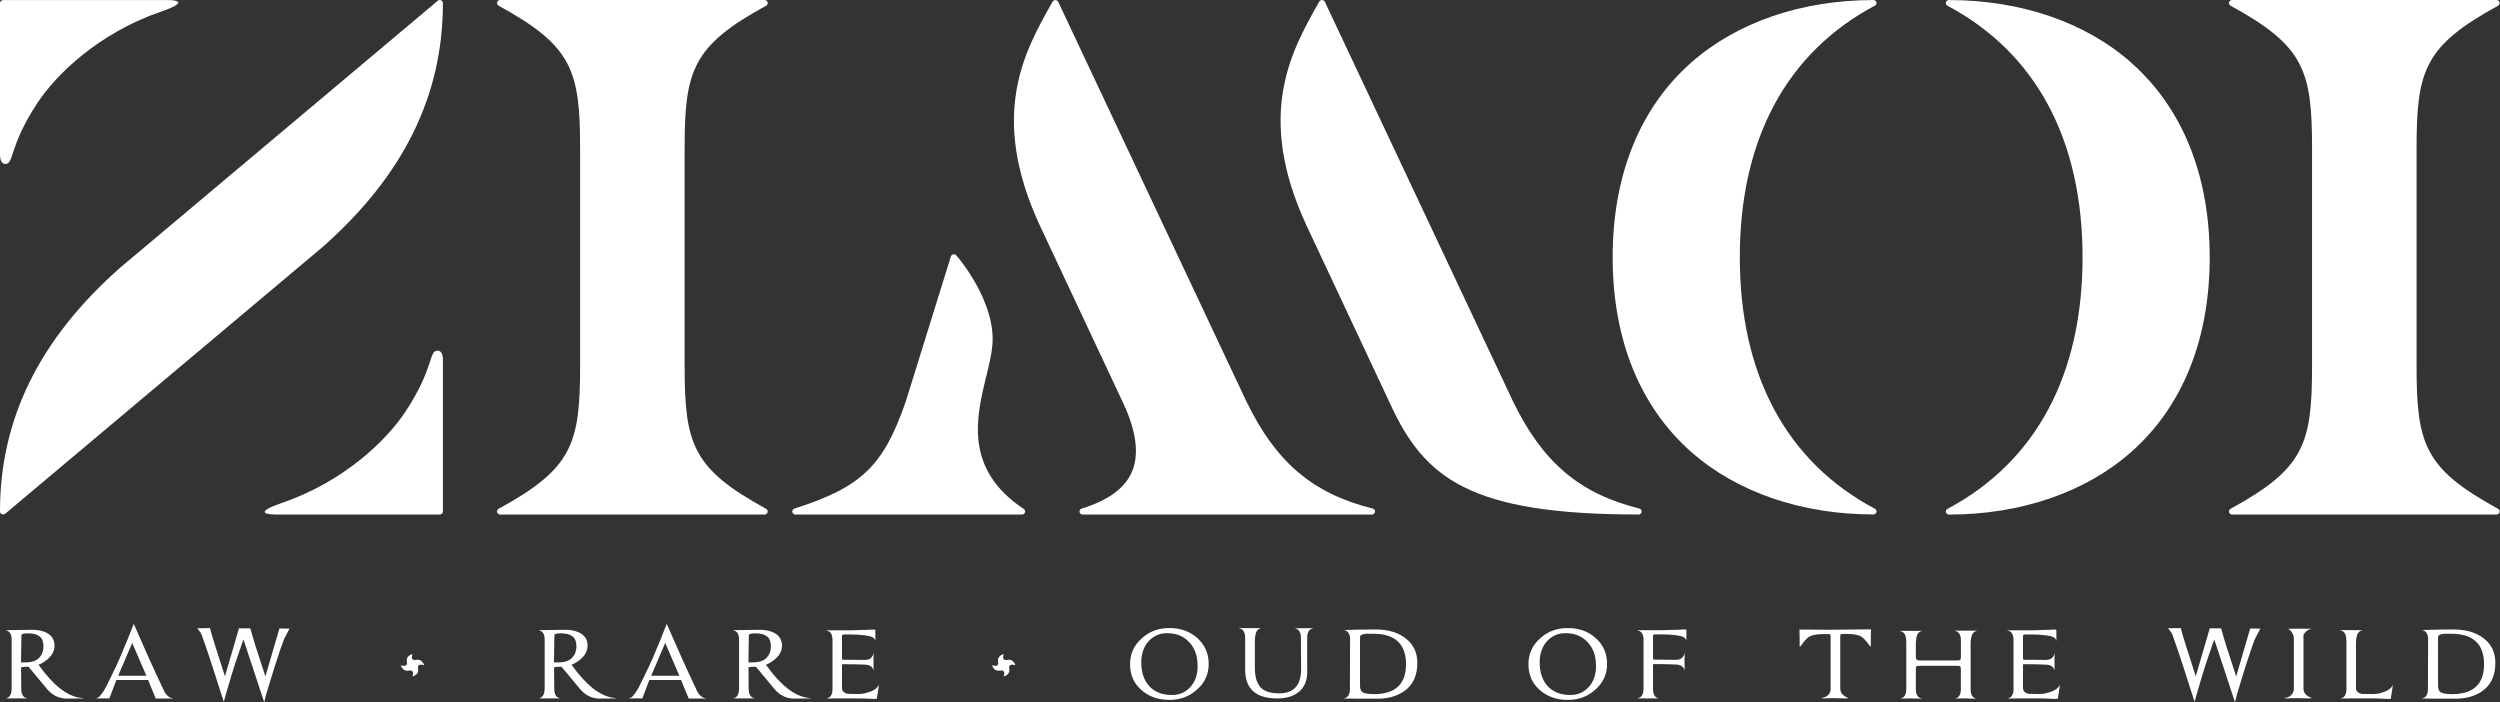 <?xml version="1.0" encoding="utf-8"?>
<svg xmlns="http://www.w3.org/2000/svg" fill="none" height="100%" overflow="visible" preserveAspectRatio="none" style="display: block;" viewBox="0 0 413 116" width="100%">
<rect x="0" y="0" width="413" height="116" fill="#333333" stroke="none"/>
<g id="Layer 1">
<g id="Group">
<g id="Group_2">
<path d="M72.865 0.055C72.675 -0.027 72.457 -2.34548e-05 72.305 0.137L19.763 44.295C6.471 56.089 6.72217e-07 69.233 6.72217e-07 84.494C6.72217e-07 84.685 0.123 84.868 0.304 84.95C0.37 84.977 0.446 84.996 0.522 84.996C0.645 84.996 0.768 84.95 0.863 84.868L53.406 40.71C66.698 28.916 73.168 15.771 73.168 0.511C73.168 0.319 73.045 0.137 72.865 0.055Z" fill="white" id="Vector"/>
<path d="M126.564 0.94C126.773 0.83 126.868 0.593 126.811 0.374C126.754 0.155 126.545 -1.78814e-05 126.308 -1.78814e-05H82.627C82.39 -1.78814e-05 82.181 0.155 82.124 0.374C82.067 0.593 82.162 0.821 82.371 0.94C94.515 7.589 95.834 11.594 95.834 24.501V60.495C95.834 73.402 94.515 77.406 82.371 84.056C82.162 84.165 82.067 84.403 82.124 84.621C82.181 84.84 82.39 84.996 82.627 84.996H126.308C126.545 84.996 126.754 84.84 126.811 84.621C126.868 84.403 126.773 84.174 126.564 84.056C114.42 77.406 113.101 73.402 113.101 60.495V24.501C113.101 11.594 114.42 7.589 126.564 0.94Z" fill="white" id="Vector_2"/>
<path d="M226.762 84.01C216.848 81.529 210.795 76.394 205.89 66.287L174.818 0.301C174.732 0.128 174.562 0.018 174.362 0.009C174.173 0.018 173.983 0.1 173.888 0.274L173.603 0.775C169.277 8.474 163.347 19.009 171.753 37.189L185.605 66.698C187.797 71.432 188.233 75.29 186.905 78.145C185.691 80.754 183.006 82.679 178.689 84.019C178.442 84.093 178.3 84.33 178.338 84.576C178.376 84.822 178.594 84.996 178.85 84.996H226.639C226.904 84.996 227.123 84.813 227.151 84.558C227.18 84.311 227.018 84.074 226.762 84.01Z" fill="white" id="Vector_3"/>
<path d="M270.813 84.01C260.898 81.529 254.845 76.394 249.94 66.287L218.869 0.301C218.783 0.128 218.612 0.018 218.413 0.009C218.214 0.018 218.034 0.1 217.939 0.274L217.654 0.775C213.328 8.474 207.398 19.009 215.804 37.189L229.656 66.698C235.329 79.094 242.919 84.996 270.69 84.996C270.955 84.996 271.173 84.813 271.202 84.558C271.23 84.311 271.069 84.074 270.813 84.01Z" fill="white" id="Vector_4"/>
<path d="M309.731 0.949C309.94 0.839 310.044 0.611 309.987 0.383C309.93 0.164 309.721 0.009 309.484 0.009C297.625 0.009 286.932 3.676 279.39 10.335C270.898 17.824 266.411 28.952 266.411 42.498C266.411 56.043 270.898 67.163 279.39 74.661C286.932 81.32 297.625 84.986 309.484 84.986C309.721 84.986 309.93 84.831 309.987 84.612C310.044 84.394 309.94 84.156 309.731 84.047C295.13 76.293 287.416 61.918 287.416 42.489C287.416 23.059 295.13 8.693 309.731 0.93V0.949Z" fill="white" id="Vector_5"/>
<path d="M352.064 10.335C344.522 3.676 333.829 0.009 321.97 0.009C321.733 0.009 321.524 0.164 321.467 0.383C321.41 0.602 321.514 0.839 321.723 0.949C336.324 8.711 344.038 23.078 344.038 42.507C344.038 61.936 336.324 76.303 321.723 84.065C321.514 84.175 321.41 84.403 321.467 84.631C321.524 84.85 321.733 85.005 321.97 85.005C333.829 85.005 344.522 81.338 352.064 74.679C360.556 67.19 365.043 56.062 365.043 42.516C365.043 28.97 360.556 17.842 352.064 10.353V10.335Z" fill="white" id="Vector_6"/>
<path d="M399.218 60.495V24.501C399.218 11.594 400.536 7.598 412.68 0.94C412.889 0.83 412.984 0.593 412.927 0.374C412.87 0.155 412.661 -1.78814e-05 412.424 -1.78814e-05H368.743C368.506 -1.78814e-05 368.298 0.155 368.241 0.374C368.184 0.593 368.279 0.821 368.487 0.94C380.631 7.589 381.95 11.594 381.95 24.501V60.495C381.95 73.402 380.631 77.406 368.487 84.056C368.279 84.165 368.184 84.403 368.241 84.621C368.298 84.84 368.506 84.996 368.743 84.996H412.424C412.661 84.996 412.87 84.84 412.927 84.621C412.984 84.403 412.889 84.174 412.68 84.056C400.536 77.406 399.218 73.402 399.218 60.495Z" fill="white" id="Vector_7"/>
<path d="M162.949 62.127C163.395 60.267 163.822 58.506 163.945 56.974C164.543 49.841 158.262 42.489 157.987 42.188C157.863 42.042 157.674 41.978 157.484 42.014C157.294 42.051 157.142 42.188 157.085 42.361L149.628 66.342C145.938 76.996 142.323 80.471 131.241 84.019C131.004 84.102 130.852 84.33 130.89 84.576C130.928 84.822 131.146 84.996 131.403 84.996H168.841C169.068 84.996 169.268 84.85 169.334 84.649C169.4 84.439 169.324 84.211 169.135 84.092C159.23 77.498 161.279 68.978 162.93 62.137L162.949 62.127Z" fill="white" id="Vector_8"/>
<path d="M27.884 0.009L27.808 0.027C27.808 0.027 27.78 0.009 27.761 0.009H0.522C0.237 0.009 6.72217e-07 0.237 6.72217e-07 0.511V25.303C6.72217e-07 25.303 6.72217e-07 25.44 6.72217e-07 25.641V25.741V25.778C0.038 26.307 0.209 27.082 0.873 27.082C2.372 27.082 1.404 24.245 6.195 16.985C9.241 12.378 16.214 5.482 26.613 1.916C32.144 0.009 27.884 0.009 27.884 0.009Z" fill="white" id="Vector_9"/>
<path d="M45.284 84.996L45.36 84.977C45.36 84.977 45.389 84.996 45.407 84.996H72.646C72.931 84.996 73.168 84.767 73.168 84.494V59.701C73.168 59.701 73.168 59.564 73.168 59.364V59.263V59.227C73.13 58.698 72.959 57.922 72.295 57.922C70.796 57.922 71.764 60.759 66.973 68.02C63.927 72.626 56.954 79.522 46.555 83.089C41.043 84.986 45.294 84.986 45.294 84.986L45.284 84.996Z" fill="white" id="Vector_10"/>
</g>
<g id="Group_3">
<path d="M0.93 115.38C1.489 115.279 1.812 114.86 1.897 114.139V114.048C1.897 114.048 1.926 113.948 1.926 113.802V105.683C1.926 104.753 1.584 104.224 0.892 104.105L5.503 104.041C6.489 104.06 7.296 104.27 7.922 104.662C8.653 105.118 9.013 105.784 9.013 106.678C9.013 107.854 8.245 108.858 6.698 109.679C6.527 109.724 6.423 109.77 6.376 109.834C8.757 113.181 11.072 114.997 13.302 115.288L13.947 115.38L10.986 115.407C9.782 115.407 8.728 114.905 7.827 113.893C6.537 112.324 5.493 111.074 4.706 110.144C4.165 110.144 3.757 110.171 3.482 110.235L3.51 113.802C3.51 114.732 3.852 115.261 4.544 115.38H0.93ZM7.182 106.796C7.182 106.03 6.973 105.483 6.565 105.154C6.138 104.808 5.493 104.625 4.63 104.625C3.918 104.625 3.558 104.726 3.539 104.935V105.118L3.472 109.423H4.212C5.247 109.423 5.996 109.168 6.47 108.666C6.945 108.164 7.182 107.535 7.182 106.796Z" fill="white" id="Vector_11"/>
<path d="M18.074 115.38H15.854V115.352C16.129 115.316 16.357 115.179 16.518 114.969C16.679 114.75 16.84 114.531 17.021 114.303C17.21 114.075 17.637 113.291 18.273 111.95C18.614 111.248 18.909 110.636 19.155 110.107C19.402 109.578 19.611 109.122 19.782 108.73C20.683 106.623 21.461 104.735 22.096 103.065C22.912 104.945 23.719 106.778 24.525 108.566C25.332 110.354 26.138 112.105 26.954 113.82C27.144 114.294 27.381 114.659 27.666 114.924C27.941 115.179 28.244 115.334 28.567 115.371V115.398H25.73C25.455 114.759 25.208 114.176 25.009 113.665C24.8 113.145 24.63 112.707 24.478 112.333H19.222L18.064 115.398L18.074 115.38ZM24.127 111.503C24.127 111.503 23.909 111.001 23.529 110.126C23.15 109.25 22.59 107.946 21.84 106.212L19.525 111.631H24.193L24.127 111.503Z" fill="white" id="Vector_12"/>
<path d="M41.366 103.823C41.517 104.443 41.802 105.419 42.22 106.751C42.637 108.082 43.178 109.752 43.842 111.749L46.157 103.823L47.836 103.85C47.732 104.032 47.637 104.206 47.561 104.361C47.485 104.516 47.409 104.662 47.324 104.808C47.305 104.872 47.276 104.917 47.258 104.963L47.191 105.09C47.02 105.319 46.726 106.039 46.318 107.261C46.128 107.863 45.939 108.411 45.768 108.922C45.597 109.432 45.455 109.852 45.35 110.208C45.199 110.682 45.047 111.184 44.886 111.713C44.724 112.242 44.563 112.762 44.402 113.273C44.24 113.793 44.098 114.276 43.965 114.741C43.833 115.206 43.728 115.626 43.643 116C43.083 114.285 42.504 112.534 41.907 110.737C41.309 108.94 40.749 107.243 40.227 105.656C40.142 105.838 40.056 106.067 39.971 106.322C39.886 106.577 39.791 106.878 39.677 107.207C39.459 107.809 39.269 108.365 39.098 108.876C38.927 109.396 38.785 109.816 38.681 110.144C38.529 110.618 38.377 111.12 38.216 111.649C38.054 112.178 37.903 112.698 37.751 113.209C37.599 113.729 37.457 114.221 37.315 114.696C37.172 115.17 37.058 115.58 36.973 115.936C36.698 115.088 36.413 114.212 36.119 113.3C35.825 112.388 35.54 111.485 35.246 110.573C34.952 109.66 34.667 108.776 34.373 107.909C34.079 107.043 33.795 106.231 33.52 105.464C33.415 105.054 33.273 104.726 33.102 104.47C32.931 104.224 32.761 103.996 32.59 103.786L34.687 103.759C34.838 104.379 35.123 105.346 35.54 106.669C35.958 107.991 36.499 109.67 37.163 111.722L39.354 104.224C39.354 104.224 39.392 104.133 39.402 104.069C39.411 104.005 39.43 103.923 39.449 103.823L39.478 103.795H41.157V103.823H41.347H41.366Z" fill="white" id="Vector_13"/>
<path d="M68.139 108.037C67.902 108.803 68.102 109.122 68.737 109.013C69.373 108.903 69.819 109.195 70.075 109.898C69.278 109.67 68.946 109.861 69.06 110.472C69.174 111.083 68.87 111.512 68.139 111.758C68.377 110.992 68.177 110.673 67.542 110.782C66.906 110.892 66.46 110.6 66.204 109.898C67.001 110.126 67.333 109.934 67.219 109.323C67.105 108.712 67.409 108.283 68.139 108.037Z" fill="white" id="Vector_14"/>
<path d="M88.984 115.38C89.543 115.279 89.866 114.86 89.951 114.139V114.048C89.951 114.048 89.98 113.948 89.98 113.802V105.683C89.98 104.753 89.638 104.224 88.946 104.105L93.557 104.041C94.543 104.06 95.35 104.27 95.976 104.662C96.707 105.118 97.067 105.784 97.067 106.678C97.067 107.854 96.299 108.858 94.752 109.679C94.581 109.724 94.477 109.77 94.43 109.834C96.811 113.181 99.126 114.997 101.356 115.288L102.001 115.38L99.041 115.407C97.836 115.407 96.783 114.905 95.881 113.893C94.591 112.324 93.547 111.074 92.76 110.144C92.219 110.144 91.811 110.171 91.536 110.235L91.564 113.802C91.564 114.732 91.906 115.261 92.599 115.38H88.993H88.984ZM95.227 106.796C95.227 106.03 95.018 105.483 94.61 105.154C94.183 104.808 93.538 104.625 92.674 104.625C91.963 104.625 91.602 104.726 91.583 104.935V105.118L91.517 109.423H92.257C93.291 109.423 94.041 109.168 94.515 108.666C94.989 108.164 95.227 107.535 95.227 106.796Z" fill="white" id="Vector_15"/>
<path d="M106.118 115.38H103.898V115.352C104.173 115.316 104.401 115.179 104.562 114.969C104.724 114.75 104.885 114.531 105.065 114.303C105.255 114.075 105.682 113.291 106.317 111.95C106.659 111.248 106.953 110.636 107.2 110.107C107.446 109.578 107.655 109.122 107.826 108.73C108.727 106.623 109.505 104.735 110.141 103.065C110.957 104.945 111.763 106.778 112.57 108.566C113.376 110.354 114.183 112.105 114.999 113.82C115.188 114.294 115.425 114.659 115.71 114.924C115.985 115.179 116.289 115.334 116.611 115.371V115.398H113.775C113.5 114.759 113.253 114.176 113.054 113.665C112.845 113.145 112.674 112.707 112.522 112.333H107.266L106.109 115.398L106.118 115.38ZM112.181 111.503C112.181 111.503 111.963 111.001 111.583 110.126C111.204 109.25 110.644 107.946 109.894 106.212L107.579 111.631H112.247L112.181 111.503Z" fill="white" id="Vector_16"/>
<path d="M121.099 115.38C121.659 115.279 121.981 114.86 122.067 114.139V114.048C122.067 114.048 122.095 113.948 122.095 113.802V105.683C122.095 104.753 121.754 104.224 121.061 104.105L125.672 104.041C126.659 104.06 127.465 104.27 128.091 104.662C128.822 105.118 129.183 105.784 129.183 106.678C129.183 107.854 128.414 108.858 126.868 109.679C126.697 109.724 126.592 109.77 126.545 109.834C128.926 113.181 131.241 114.997 133.471 115.288L134.116 115.38L131.156 115.407C129.951 115.407 128.898 114.905 127.997 113.893C126.706 112.324 125.663 111.074 124.875 110.144C124.334 110.144 123.926 110.171 123.651 110.235L123.68 113.802C123.68 114.732 124.021 115.261 124.714 115.38H121.109H121.099ZM127.351 106.796C127.351 106.03 127.143 105.483 126.735 105.154C126.308 104.808 125.663 104.625 124.799 104.625C124.088 104.625 123.727 104.726 123.708 104.935V105.118L123.642 109.423H124.382C125.416 109.423 126.165 109.168 126.64 108.666C127.114 108.164 127.351 107.535 127.351 106.796Z" fill="white" id="Vector_17"/>
<path d="M144.714 115.434C144.647 115.453 144.524 115.462 144.325 115.462C143.376 115.398 142.19 115.371 140.748 115.371H138.898C138.196 115.371 137.399 115.38 136.497 115.398C137.18 115.298 137.531 114.769 137.531 113.82V105.738C137.531 104.789 137.19 104.26 136.497 104.16V104.133H139.846C140.321 104.133 140.767 104.133 141.184 104.114C141.602 104.105 142.01 104.087 142.389 104.069H142.522C142.797 104.069 143.063 104.069 143.309 104.051C143.556 104.041 143.793 104.023 144.03 104.005C144.419 103.987 144.609 104.014 144.609 104.096V105.893C144.562 105.565 144.344 105.328 143.945 105.182C143.547 105.036 142.778 104.926 141.64 104.844C141.383 104.826 141.08 104.817 140.719 104.817H139.514C139.325 104.817 139.192 104.844 139.125 104.908C139.106 104.926 139.097 105.018 139.097 105.191V108.812C139.097 108.94 139.182 108.995 139.353 108.995H140.435C141.004 108.995 141.791 109.004 142.807 109.022C143.3 109.022 143.66 108.912 143.888 108.694C144.116 108.475 144.249 108.228 144.287 107.936H144.315C144.296 108.393 144.296 109.341 144.315 110.782C144.182 110.126 143.641 109.788 142.674 109.788C142.285 109.77 141.81 109.752 141.241 109.743C140.672 109.733 140.008 109.724 139.258 109.724C139.154 109.724 139.097 109.761 139.097 109.852V113.628C139.097 114.167 139.42 114.495 140.065 114.623C140.169 114.641 140.729 114.65 141.744 114.65C142.199 114.65 142.579 114.613 142.901 114.522C143.651 114.34 144.201 114.121 144.543 113.875C144.884 113.628 145.112 113.355 145.216 113.072L144.865 115.334L144.837 115.462L144.704 115.434H144.714Z" fill="white" id="Vector_18"/>
<path d="M165.814 108.037C165.577 108.803 165.776 109.122 166.412 109.013C167.047 108.903 167.493 109.195 167.749 109.898C166.953 109.67 166.62 109.861 166.734 110.472C166.848 111.083 166.545 111.512 165.814 111.758C166.051 110.992 165.852 110.673 165.216 110.782C164.581 110.892 164.135 110.6 163.879 109.898C164.675 110.126 165.008 109.934 164.894 109.323C164.78 108.712 165.083 108.283 165.814 108.037Z" fill="white" id="Vector_19"/>
<path d="M199.675 109.679C199.675 111.375 199.03 112.789 197.74 113.92C196.497 115.06 194.979 115.626 193.195 115.626C191.411 115.626 189.789 115.088 188.584 114.011C187.313 112.917 186.687 111.494 186.687 109.733C186.687 107.973 187.332 106.614 188.622 105.455C189.865 104.315 191.392 103.75 193.195 103.75C194.998 103.75 196.582 104.306 197.806 105.419C199.049 106.532 199.675 107.946 199.675 109.66V109.679ZM197.844 109.989C197.844 108.32 197.36 106.997 196.392 106.021C195.491 105.072 194.286 104.598 192.787 104.598C192.161 104.598 191.592 104.716 191.079 104.954C190.567 105.191 190.121 105.519 189.742 105.93C189.362 106.34 189.068 106.851 188.859 107.444C188.641 108.046 188.537 108.694 188.537 109.396C188.537 111.111 189.002 112.452 189.922 113.419C190.823 114.349 192.047 114.814 193.593 114.814C194.836 114.814 195.861 114.367 196.658 113.482C197.455 112.598 197.853 111.43 197.853 109.98L197.844 109.989Z" fill="white" id="Vector_20"/>
<path d="M214.912 105.373C214.912 104.443 214.571 103.914 213.878 103.795L216.942 103.768V103.795C216.278 103.896 215.946 104.425 215.946 105.373V110.39C216.051 112.005 215.681 113.227 214.817 114.075C213.935 114.942 212.664 115.38 210.984 115.38C207.464 115.38 205.7 113.793 205.7 110.609V105.373C205.7 104.425 205.358 103.896 204.666 103.795V103.768H208.337C208.015 103.832 207.768 104.014 207.597 104.306C207.426 104.607 207.332 105.1 207.303 105.775V110.299C207.303 111.786 207.616 112.862 208.233 113.537C208.859 114.212 209.874 114.54 211.297 114.54C213.726 114.54 214.941 113.209 214.941 110.545L214.912 105.373Z" fill="white" id="Vector_21"/>
<path d="M221.971 115.38C222.654 115.279 223.005 114.75 223.005 113.802L223.033 105.683V105.656C223.033 104.726 222.692 104.197 221.999 104.078C224.087 104.014 225.823 103.987 227.217 103.987C229.276 103.987 230.946 104.47 232.208 105.446C233.498 106.44 234.143 107.791 234.143 109.505C234.143 111.549 233.46 113.081 232.085 114.094C230.813 115.042 229.162 115.489 227.123 115.425H225.481C224.618 115.425 223.451 115.416 221.971 115.398V115.38ZM224.675 113.273C224.675 113.829 224.827 114.203 225.14 114.385C225.453 114.568 226.069 114.668 226.99 114.668C230.51 114.668 232.274 113.017 232.274 109.715C232.274 106.413 230.481 104.698 226.895 104.698H225.643C224.997 104.762 224.675 104.945 224.675 105.255V113.273Z" fill="white" id="Vector_22"/>
<path d="M265.49 109.679C265.49 111.375 264.845 112.789 263.555 113.92C262.312 115.06 260.794 115.626 259.01 115.626C257.227 115.626 255.604 115.088 254.399 114.011C253.128 112.917 252.502 111.494 252.502 109.733C252.502 107.973 253.147 106.614 254.437 105.455C255.68 104.315 257.208 103.75 259.01 103.75C260.813 103.75 262.397 104.306 263.621 105.419C264.864 106.532 265.49 107.946 265.49 109.66V109.679ZM263.659 109.989C263.659 108.32 263.175 106.997 262.208 106.021C261.306 105.072 260.101 104.598 258.602 104.598C257.976 104.598 257.407 104.716 256.894 104.954C256.382 105.191 255.936 105.519 255.557 105.93C255.177 106.34 254.883 106.851 254.674 107.444C254.456 108.046 254.352 108.694 254.352 109.396C254.352 111.111 254.817 112.452 255.737 113.419C256.638 114.349 257.862 114.814 259.409 114.814C260.652 114.814 261.676 114.367 262.473 113.482C263.27 112.598 263.669 111.43 263.669 109.98L263.659 109.989Z" fill="white" id="Vector_23"/>
<path d="M270.49 115.38V115.352C271.069 115.288 271.401 114.887 271.486 114.148V114.021C271.486 114.021 271.515 113.929 271.515 113.802V105.72C271.515 104.771 271.173 104.242 270.481 104.142V104.114H273.83C274.304 104.114 274.75 104.114 275.168 104.096C275.585 104.078 275.993 104.069 276.373 104.051H276.505C276.78 104.051 277.046 104.051 277.293 104.032C277.539 104.023 277.777 104.005 278.014 103.987C278.403 103.969 278.593 103.996 278.593 104.078V105.875C278.545 105.547 278.327 105.309 277.928 105.163C277.53 105.018 276.762 104.908 275.623 104.826C275.367 104.808 275.063 104.799 274.703 104.799H273.498C273.308 104.799 273.175 104.826 273.109 104.89C273.09 104.908 273.08 104.999 273.08 105.173V108.794C273.08 108.922 273.166 108.976 273.337 108.976H274.418C274.987 108.976 275.775 108.985 276.79 109.004C277.283 109.004 277.644 108.894 277.872 108.675C278.099 108.456 278.232 108.21 278.27 107.918H278.298C278.28 108.374 278.28 109.323 278.298 110.764C278.166 110.107 277.625 109.77 276.657 109.77C276.268 109.752 275.794 109.733 275.225 109.724C274.655 109.715 273.991 109.706 273.242 109.706C273.137 109.706 273.08 109.752 273.08 109.834V113.802C273.08 114.75 273.412 115.279 274.077 115.38H270.471H270.49Z" fill="white" id="Vector_24"/>
<path d="M309.086 103.978C309.067 104.534 309.057 105.045 309.057 105.51V106.796H308.962C308.403 106.012 307.938 105.483 307.577 105.218C307.103 104.89 306.277 104.726 305.101 104.726H304.427C304.209 104.744 304.086 104.799 304.038 104.881C304.019 104.899 304.01 104.954 304.01 105.036V113.738C304.01 114.066 304.095 114.349 304.266 114.577C304.541 114.924 304.911 115.17 305.357 115.288L305.386 115.316C305.386 115.316 305.196 115.38 304.93 115.38C303.336 115.316 302.112 115.316 301.258 115.38C301.088 115.38 300.964 115.352 300.907 115.288C301.315 115.27 301.666 115.124 301.951 114.869C302.245 114.613 302.397 114.303 302.416 113.957V105.036C302.416 104.908 302.349 104.817 302.226 104.753H301.258C300.072 104.753 299.247 104.917 298.782 105.246C298.412 105.51 297.957 106.039 297.397 106.824H297.302V105.537C297.302 105.072 297.293 104.561 297.274 104.005L302.331 104.032L309.095 103.969L309.086 103.978Z" fill="white" id="Vector_25"/>
<path d="M324.968 115.38H323.858C323.564 115.38 323.26 115.389 322.937 115.407C323.602 115.307 323.934 114.778 323.934 113.829V110.609C323.934 110.363 323.905 110.199 323.839 110.116C323.772 110.034 323.63 109.989 323.421 109.989H317.074C316.799 109.989 316.628 110.025 316.571 110.098C316.514 110.171 316.495 110.326 316.495 110.582V113.838C316.495 114.769 316.827 115.279 317.492 115.389V115.416L315.917 115.389H314.807C314.512 115.389 314.209 115.398 313.886 115.416C314.569 115.316 314.92 114.787 314.92 113.838V105.848H314.892V105.82C314.892 104.89 314.55 104.361 313.858 104.242V104.215H317.53V104.242C317.207 104.288 316.96 104.452 316.79 104.753C316.619 105.054 316.524 105.556 316.495 106.258V108.52C316.495 108.912 316.685 109.104 317.074 109.104H323.326C323.564 109.104 323.725 109.086 323.81 109.04C323.896 108.958 323.943 108.776 323.943 108.484V105.793C323.943 104.844 323.602 104.315 322.909 104.215V104.187H326.581V104.215C326.258 104.279 326.011 104.461 325.841 104.753C325.67 105.054 325.575 105.556 325.547 106.258V113.847C325.547 114.796 325.879 115.325 326.543 115.425L324.968 115.398V115.38Z" fill="white" id="Vector_26"/>
<path d="M339.816 115.434C339.749 115.453 339.626 115.462 339.427 115.462C338.478 115.398 337.292 115.371 335.85 115.371H334C333.298 115.371 332.501 115.38 331.6 115.398C332.283 115.298 332.634 114.769 332.634 113.82V105.738C332.634 104.789 332.292 104.26 331.6 104.16V104.133H334.949C335.423 104.133 335.869 104.133 336.286 104.114C336.704 104.105 337.112 104.087 337.491 104.069H337.624C337.899 104.069 338.165 104.069 338.412 104.051C338.658 104.041 338.896 104.023 339.133 104.005C339.522 103.987 339.711 104.014 339.711 104.096V105.893C339.664 105.565 339.446 105.328 339.047 105.182C338.649 105.036 337.88 104.926 336.742 104.844C336.486 104.826 336.182 104.817 335.822 104.817H334.617C334.427 104.817 334.294 104.844 334.228 104.908C334.209 104.926 334.199 105.018 334.199 105.191V108.812C334.199 108.94 334.285 108.995 334.455 108.995H335.537C336.106 108.995 336.894 109.004 337.909 109.022C338.402 109.022 338.763 108.912 338.99 108.694C339.218 108.475 339.351 108.228 339.389 107.936H339.417C339.398 108.393 339.398 109.341 339.417 110.782C339.285 110.126 338.744 109.788 337.776 109.788C337.387 109.77 336.913 109.752 336.343 109.743C335.774 109.733 335.11 109.724 334.36 109.724C334.256 109.724 334.199 109.761 334.199 109.852V113.628C334.199 114.167 334.522 114.495 335.167 114.623C335.271 114.641 335.831 114.65 336.846 114.65C337.302 114.65 337.681 114.613 338.004 114.522C338.753 114.34 339.303 114.121 339.645 113.875C339.987 113.628 340.214 113.355 340.319 113.072L339.968 115.334L339.939 115.462L339.806 115.434H339.816Z" fill="white" id="Vector_27"/>
<path d="M366.941 103.823C367.093 104.443 367.377 105.419 367.795 106.751C368.212 108.082 368.753 109.752 369.417 111.749L371.732 103.823L373.411 103.85C373.307 104.032 373.212 104.206 373.136 104.361C373.06 104.516 372.984 104.662 372.899 104.808C372.88 104.872 372.851 104.917 372.833 104.963L372.766 105.09C372.595 105.319 372.301 106.039 371.893 107.261C371.704 107.863 371.514 108.411 371.343 108.922C371.172 109.432 371.03 109.852 370.926 110.208C370.774 110.682 370.622 111.184 370.461 111.713C370.299 112.242 370.138 112.762 369.977 113.273C369.815 113.793 369.673 114.276 369.54 114.741C369.408 115.206 369.303 115.626 369.218 116C368.658 114.285 368.079 112.534 367.482 110.737C366.884 108.94 366.324 107.243 365.802 105.656C365.717 105.838 365.631 106.067 365.546 106.322C365.461 106.577 365.366 106.878 365.252 107.207C365.034 107.809 364.844 108.365 364.673 108.876C364.502 109.396 364.36 109.816 364.256 110.144C364.104 110.618 363.952 111.12 363.791 111.649C363.63 112.178 363.478 112.698 363.326 113.209C363.174 113.729 363.032 114.221 362.89 114.696C362.747 115.17 362.633 115.58 362.548 115.936C362.273 115.088 361.988 114.212 361.694 113.3C361.4 112.388 361.115 111.485 360.821 110.573C360.527 109.66 360.243 108.776 359.948 107.909C359.654 107.043 359.37 106.231 359.095 105.464C358.99 105.054 358.848 104.726 358.677 104.47C358.506 104.224 358.336 103.996 358.165 103.786L360.262 103.759C360.413 104.379 360.698 105.346 361.115 106.669C361.533 107.991 362.074 109.67 362.738 111.722L364.929 104.224C364.929 104.224 364.967 104.133 364.977 104.069C364.986 104.005 365.005 103.923 365.024 103.823L365.053 103.795H366.732V103.823H366.922H366.941Z" fill="white" id="Vector_28"/>
<path d="M381.922 103.886C381.599 103.923 381.333 104.032 381.115 104.197C380.897 104.361 380.707 104.58 380.536 104.844V113.738C380.536 114.066 380.622 114.349 380.793 114.577C381.068 114.924 381.438 115.17 381.884 115.288L381.912 115.316C381.912 115.316 381.722 115.38 381.457 115.38C379.863 115.316 378.639 115.316 377.785 115.38C377.595 115.38 377.462 115.352 377.396 115.288C377.823 115.27 378.183 115.124 378.459 114.869C378.734 114.613 378.895 114.303 378.942 113.957V105.373C378.942 105.163 378.886 104.963 378.781 104.753C378.677 104.525 378.544 104.324 378.383 104.151C378.221 103.978 378.041 103.886 377.851 103.886C377.918 103.868 378.601 103.859 379.91 103.859C381.219 103.859 381.884 103.868 381.912 103.886H381.922Z" fill="white" id="Vector_29"/>
<path d="M389.199 113.637C389.199 114.176 389.521 114.504 390.166 114.632C390.271 114.65 390.83 114.659 391.846 114.659C392.254 114.659 392.643 114.632 393.003 114.568C393.753 114.358 394.303 114.139 394.644 113.902C394.986 113.665 395.214 113.391 395.318 113.081L394.967 115.371L394.939 115.462H394.426C393.477 115.398 392.292 115.371 390.849 115.371H388.999C388.297 115.371 387.5 115.38 386.599 115.398C387.282 115.298 387.633 114.769 387.633 113.82V105.702H387.605C387.605 104.753 387.263 104.224 386.571 104.124V104.096H390.242V104.124C389.92 104.187 389.673 104.37 389.502 104.662C389.331 104.963 389.237 105.464 389.208 106.167V113.628L389.199 113.637Z" fill="white" id="Vector_30"/>
<path d="M400.062 115.38C400.745 115.279 401.096 114.75 401.096 113.802L401.124 105.683V105.656C401.124 104.726 400.783 104.197 400.09 104.078C402.178 104.014 403.914 103.987 405.308 103.987C407.367 103.987 409.037 104.47 410.299 105.446C411.589 106.44 412.234 107.791 412.234 109.505C412.234 111.549 411.551 113.081 410.176 114.094C408.904 115.042 407.253 115.489 405.214 115.425H403.572C402.709 115.425 401.542 115.416 400.062 115.398V115.38ZM402.766 113.273C402.766 113.829 402.918 114.203 403.231 114.385C403.544 114.568 404.16 114.668 405.081 114.668C408.601 114.668 410.365 113.017 410.365 109.715C410.365 106.413 408.572 104.698 404.986 104.698H403.733C403.088 104.762 402.766 104.945 402.766 105.255V113.273Z" fill="white" id="Vector_31"/>
</g>
</g>
</g>
</svg>